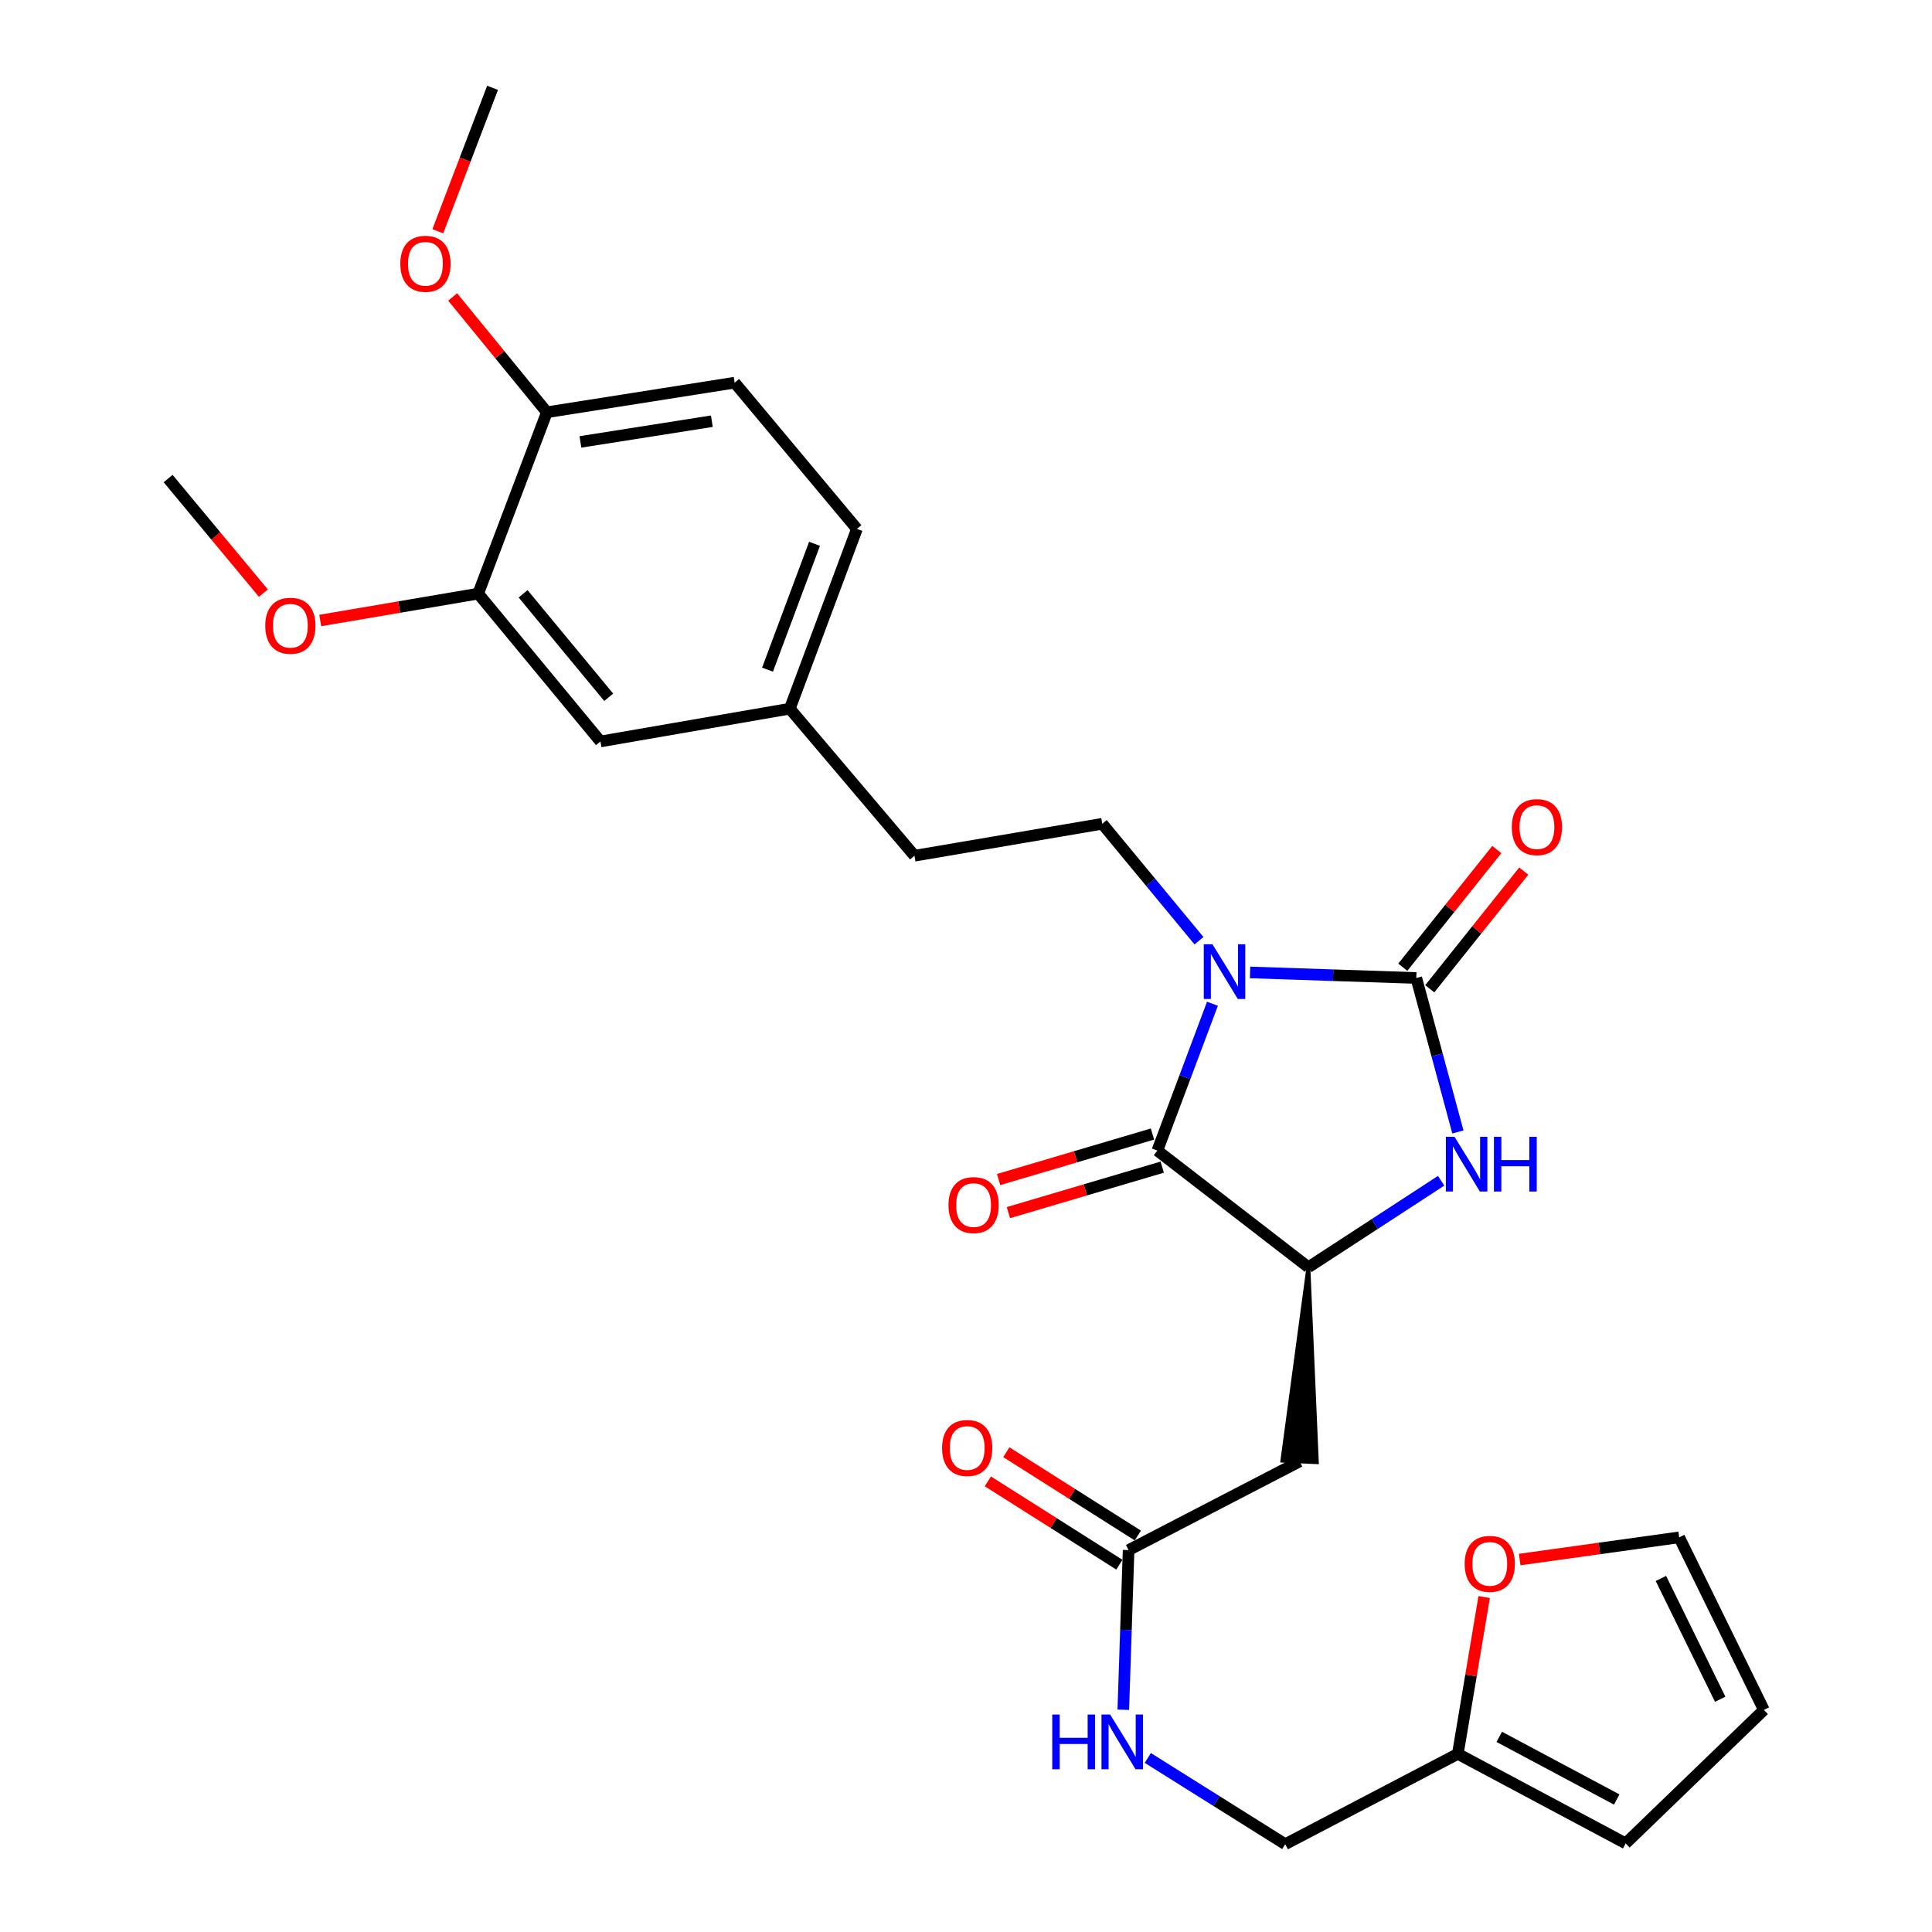 <?xml version='1.0' encoding='iso-8859-1'?>
<svg version='1.1' baseProfile='full'
              xmlns='http://www.w3.org/2000/svg'
                      xmlns:rdkit='http://www.rdkit.org/xml'
                      xmlns:xlink='http://www.w3.org/1999/xlink'
                  xml:space='preserve'
width='1000px' height='1000px' viewBox='0 0 1000 1000'>
<!-- END OF HEADER -->
<rect style='opacity:1.0;fill:#FFFFFF;stroke:none' width='1000' height='1000' x='0' y='0'> </rect>
<path class='bond-0' d='M 647.033,503.338 L 690.048,504.77' style='fill:none;fill-rule:evenodd;stroke:#0000FF;stroke-width:6px;stroke-linecap:butt;stroke-linejoin:miter;stroke-opacity:1' />
<path class='bond-0' d='M 690.048,504.77 L 733.064,506.203' style='fill:none;fill-rule:evenodd;stroke:#000000;stroke-width:6px;stroke-linecap:butt;stroke-linejoin:miter;stroke-opacity:1' />
<path class='bond-1' d='M 627.568,519.532 L 613.307,557.537' style='fill:none;fill-rule:evenodd;stroke:#0000FF;stroke-width:6px;stroke-linecap:butt;stroke-linejoin:miter;stroke-opacity:1' />
<path class='bond-1' d='M 613.307,557.537 L 599.045,595.542' style='fill:none;fill-rule:evenodd;stroke:#000000;stroke-width:6px;stroke-linecap:butt;stroke-linejoin:miter;stroke-opacity:1' />
<path class='bond-5' d='M 620.588,486.912 L 595.555,456.646' style='fill:none;fill-rule:evenodd;stroke:#0000FF;stroke-width:6px;stroke-linecap:butt;stroke-linejoin:miter;stroke-opacity:1' />
<path class='bond-5' d='M 595.555,456.646 L 570.522,426.381' style='fill:none;fill-rule:evenodd;stroke:#000000;stroke-width:6px;stroke-linecap:butt;stroke-linejoin:miter;stroke-opacity:1' />
<path class='bond-2' d='M 733.064,506.203 L 743.838,546.058' style='fill:none;fill-rule:evenodd;stroke:#000000;stroke-width:6px;stroke-linecap:butt;stroke-linejoin:miter;stroke-opacity:1' />
<path class='bond-2' d='M 743.838,546.058 L 754.612,585.913' style='fill:none;fill-rule:evenodd;stroke:#0000FF;stroke-width:6px;stroke-linecap:butt;stroke-linejoin:miter;stroke-opacity:1' />
<path class='bond-7' d='M 740.042,511.778 L 764.369,481.326' style='fill:none;fill-rule:evenodd;stroke:#000000;stroke-width:6px;stroke-linecap:butt;stroke-linejoin:miter;stroke-opacity:1' />
<path class='bond-7' d='M 764.369,481.326 L 788.696,450.875' style='fill:none;fill-rule:evenodd;stroke:#FF0000;stroke-width:6px;stroke-linecap:butt;stroke-linejoin:miter;stroke-opacity:1' />
<path class='bond-7' d='M 726.085,500.628 L 750.412,470.176' style='fill:none;fill-rule:evenodd;stroke:#000000;stroke-width:6px;stroke-linecap:butt;stroke-linejoin:miter;stroke-opacity:1' />
<path class='bond-7' d='M 750.412,470.176 L 774.74,439.725' style='fill:none;fill-rule:evenodd;stroke:#FF0000;stroke-width:6px;stroke-linecap:butt;stroke-linejoin:miter;stroke-opacity:1' />
<path class='bond-3' d='M 599.045,595.542 L 677.219,655.922' style='fill:none;fill-rule:evenodd;stroke:#000000;stroke-width:6px;stroke-linecap:butt;stroke-linejoin:miter;stroke-opacity:1' />
<path class='bond-10' d='M 596.512,586.976 L 556.695,598.751' style='fill:none;fill-rule:evenodd;stroke:#000000;stroke-width:6px;stroke-linecap:butt;stroke-linejoin:miter;stroke-opacity:1' />
<path class='bond-10' d='M 556.695,598.751 L 516.877,610.525' style='fill:none;fill-rule:evenodd;stroke:#FF0000;stroke-width:6px;stroke-linecap:butt;stroke-linejoin:miter;stroke-opacity:1' />
<path class='bond-10' d='M 601.578,604.107 L 561.76,615.881' style='fill:none;fill-rule:evenodd;stroke:#000000;stroke-width:6px;stroke-linecap:butt;stroke-linejoin:miter;stroke-opacity:1' />
<path class='bond-10' d='M 561.76,615.881 L 521.942,627.655' style='fill:none;fill-rule:evenodd;stroke:#FF0000;stroke-width:6px;stroke-linecap:butt;stroke-linejoin:miter;stroke-opacity:1' />
<path class='bond-28' d='M 745.931,611.157 L 711.575,633.539' style='fill:none;fill-rule:evenodd;stroke:#0000FF;stroke-width:6px;stroke-linecap:butt;stroke-linejoin:miter;stroke-opacity:1' />
<path class='bond-28' d='M 711.575,633.539 L 677.219,655.922' style='fill:none;fill-rule:evenodd;stroke:#000000;stroke-width:6px;stroke-linecap:butt;stroke-linejoin:miter;stroke-opacity:1' />
<path class='bond-4' d='M 677.219,655.922 L 663.751,756.022 L 681.597,756.829 Z' style='fill:#000000;fill-rule:evenodd;fill-opacity:1;stroke:#000000;stroke-width:2px;stroke-linecap:butt;stroke-linejoin:miter;stroke-opacity:1;' />
<path class='bond-6' d='M 672.674,756.426 L 584.159,802.326' style='fill:none;fill-rule:evenodd;stroke:#000000;stroke-width:6px;stroke-linecap:butt;stroke-linejoin:miter;stroke-opacity:1' />
<path class='bond-22' d='M 570.522,426.381 L 473.333,442.925' style='fill:none;fill-rule:evenodd;stroke:#000000;stroke-width:6px;stroke-linecap:butt;stroke-linejoin:miter;stroke-opacity:1' />
<path class='bond-12' d='M 584.159,802.326 L 582.787,843.646' style='fill:none;fill-rule:evenodd;stroke:#000000;stroke-width:6px;stroke-linecap:butt;stroke-linejoin:miter;stroke-opacity:1' />
<path class='bond-12' d='M 582.787,843.646 L 581.416,884.965' style='fill:none;fill-rule:evenodd;stroke:#0000FF;stroke-width:6px;stroke-linecap:butt;stroke-linejoin:miter;stroke-opacity:1' />
<path class='bond-17' d='M 588.939,794.78 L 554.903,773.218' style='fill:none;fill-rule:evenodd;stroke:#000000;stroke-width:6px;stroke-linecap:butt;stroke-linejoin:miter;stroke-opacity:1' />
<path class='bond-17' d='M 554.903,773.218 L 520.868,751.656' style='fill:none;fill-rule:evenodd;stroke:#FF0000;stroke-width:6px;stroke-linecap:butt;stroke-linejoin:miter;stroke-opacity:1' />
<path class='bond-17' d='M 579.378,809.871 L 545.343,788.309' style='fill:none;fill-rule:evenodd;stroke:#000000;stroke-width:6px;stroke-linecap:butt;stroke-linejoin:miter;stroke-opacity:1' />
<path class='bond-17' d='M 545.343,788.309 L 511.308,766.746' style='fill:none;fill-rule:evenodd;stroke:#FF0000;stroke-width:6px;stroke-linecap:butt;stroke-linejoin:miter;stroke-opacity:1' />
<path class='bond-8' d='M 754.57,907.802 L 665.231,954.545' style='fill:none;fill-rule:evenodd;stroke:#000000;stroke-width:6px;stroke-linecap:butt;stroke-linejoin:miter;stroke-opacity:1' />
<path class='bond-11' d='M 754.57,907.802 L 761.387,867.214' style='fill:none;fill-rule:evenodd;stroke:#000000;stroke-width:6px;stroke-linecap:butt;stroke-linejoin:miter;stroke-opacity:1' />
<path class='bond-11' d='M 761.387,867.214 L 768.205,826.627' style='fill:none;fill-rule:evenodd;stroke:#FF0000;stroke-width:6px;stroke-linecap:butt;stroke-linejoin:miter;stroke-opacity:1' />
<path class='bond-15' d='M 754.57,907.802 L 841.438,954.139' style='fill:none;fill-rule:evenodd;stroke:#000000;stroke-width:6px;stroke-linecap:butt;stroke-linejoin:miter;stroke-opacity:1' />
<path class='bond-15' d='M 776.007,898.991 L 836.815,931.426' style='fill:none;fill-rule:evenodd;stroke:#000000;stroke-width:6px;stroke-linecap:butt;stroke-linejoin:miter;stroke-opacity:1' />
<path class='bond-9' d='M 247.505,307.259 L 310.792,383.776' style='fill:none;fill-rule:evenodd;stroke:#000000;stroke-width:6px;stroke-linecap:butt;stroke-linejoin:miter;stroke-opacity:1' />
<path class='bond-9' d='M 270.763,307.351 L 315.064,360.913' style='fill:none;fill-rule:evenodd;stroke:#000000;stroke-width:6px;stroke-linecap:butt;stroke-linejoin:miter;stroke-opacity:1' />
<path class='bond-24' d='M 247.505,307.259 L 206.633,314.215' style='fill:none;fill-rule:evenodd;stroke:#000000;stroke-width:6px;stroke-linecap:butt;stroke-linejoin:miter;stroke-opacity:1' />
<path class='bond-24' d='M 206.633,314.215 L 165.761,321.171' style='fill:none;fill-rule:evenodd;stroke:#FF0000;stroke-width:6px;stroke-linecap:butt;stroke-linejoin:miter;stroke-opacity:1' />
<path class='bond-29' d='M 247.505,307.259 L 283.063,213.385' style='fill:none;fill-rule:evenodd;stroke:#000000;stroke-width:6px;stroke-linecap:butt;stroke-linejoin:miter;stroke-opacity:1' />
<path class='bond-16' d='M 786.578,807.218 L 827.862,801.472' style='fill:none;fill-rule:evenodd;stroke:#FF0000;stroke-width:6px;stroke-linecap:butt;stroke-linejoin:miter;stroke-opacity:1' />
<path class='bond-16' d='M 827.862,801.472 L 869.146,795.726' style='fill:none;fill-rule:evenodd;stroke:#000000;stroke-width:6px;stroke-linecap:butt;stroke-linejoin:miter;stroke-opacity:1' />
<path class='bond-20' d='M 594.094,909.91 L 629.662,932.228' style='fill:none;fill-rule:evenodd;stroke:#0000FF;stroke-width:6px;stroke-linecap:butt;stroke-linejoin:miter;stroke-opacity:1' />
<path class='bond-20' d='M 629.662,932.228 L 665.231,954.545' style='fill:none;fill-rule:evenodd;stroke:#000000;stroke-width:6px;stroke-linecap:butt;stroke-linejoin:miter;stroke-opacity:1' />
<path class='bond-13' d='M 283.063,213.385 L 380.253,198.071' style='fill:none;fill-rule:evenodd;stroke:#000000;stroke-width:6px;stroke-linecap:butt;stroke-linejoin:miter;stroke-opacity:1' />
<path class='bond-13' d='M 300.422,228.734 L 368.455,218.014' style='fill:none;fill-rule:evenodd;stroke:#000000;stroke-width:6px;stroke-linecap:butt;stroke-linejoin:miter;stroke-opacity:1' />
<path class='bond-25' d='M 283.063,213.385 L 258.678,183.54' style='fill:none;fill-rule:evenodd;stroke:#000000;stroke-width:6px;stroke-linecap:butt;stroke-linejoin:miter;stroke-opacity:1' />
<path class='bond-25' d='M 258.678,183.54 L 234.292,153.695' style='fill:none;fill-rule:evenodd;stroke:#FF0000;stroke-width:6px;stroke-linecap:butt;stroke-linejoin:miter;stroke-opacity:1' />
<path class='bond-14' d='M 310.792,383.776 L 408.795,366.815' style='fill:none;fill-rule:evenodd;stroke:#000000;stroke-width:6px;stroke-linecap:butt;stroke-linejoin:miter;stroke-opacity:1' />
<path class='bond-18' d='M 841.438,954.139 L 912.982,885.055' style='fill:none;fill-rule:evenodd;stroke:#000000;stroke-width:6px;stroke-linecap:butt;stroke-linejoin:miter;stroke-opacity:1' />
<path class='bond-30' d='M 869.146,795.726 L 912.982,885.055' style='fill:none;fill-rule:evenodd;stroke:#000000;stroke-width:6px;stroke-linecap:butt;stroke-linejoin:miter;stroke-opacity:1' />
<path class='bond-30' d='M 859.685,816.995 L 890.37,879.525' style='fill:none;fill-rule:evenodd;stroke:#000000;stroke-width:6px;stroke-linecap:butt;stroke-linejoin:miter;stroke-opacity:1' />
<path class='bond-19' d='M 380.253,198.071 L 443.54,273.764' style='fill:none;fill-rule:evenodd;stroke:#000000;stroke-width:6px;stroke-linecap:butt;stroke-linejoin:miter;stroke-opacity:1' />
<path class='bond-21' d='M 408.795,366.815 L 473.333,442.925' style='fill:none;fill-rule:evenodd;stroke:#000000;stroke-width:6px;stroke-linecap:butt;stroke-linejoin:miter;stroke-opacity:1' />
<path class='bond-23' d='M 408.795,366.815 L 443.54,273.764' style='fill:none;fill-rule:evenodd;stroke:#000000;stroke-width:6px;stroke-linecap:butt;stroke-linejoin:miter;stroke-opacity:1' />
<path class='bond-23' d='M 397.272,346.609 L 421.593,281.473' style='fill:none;fill-rule:evenodd;stroke:#000000;stroke-width:6px;stroke-linecap:butt;stroke-linejoin:miter;stroke-opacity:1' />
<path class='bond-26' d='M 136.331,307.009 L 111.674,277.356' style='fill:none;fill-rule:evenodd;stroke:#FF0000;stroke-width:6px;stroke-linecap:butt;stroke-linejoin:miter;stroke-opacity:1' />
<path class='bond-26' d='M 111.674,277.356 L 87.018,247.703' style='fill:none;fill-rule:evenodd;stroke:#000000;stroke-width:6px;stroke-linecap:butt;stroke-linejoin:miter;stroke-opacity:1' />
<path class='bond-27' d='M 226.6,119.696 L 240.774,82.575' style='fill:none;fill-rule:evenodd;stroke:#FF0000;stroke-width:6px;stroke-linecap:butt;stroke-linejoin:miter;stroke-opacity:1' />
<path class='bond-27' d='M 240.774,82.575 L 254.948,45.455' style='fill:none;fill-rule:evenodd;stroke:#000000;stroke-width:6px;stroke-linecap:butt;stroke-linejoin:miter;stroke-opacity:1' />
<path  class='atom-0' d='M 627.55 488.738
L 636.83 503.738
Q 637.75 505.218, 639.23 507.898
Q 640.71 510.578, 640.79 510.738
L 640.79 488.738
L 644.55 488.738
L 644.55 517.058
L 640.67 517.058
L 630.71 500.658
Q 629.55 498.738, 628.31 496.538
Q 627.11 494.338, 626.75 493.658
L 626.75 517.058
L 623.07 517.058
L 623.07 488.738
L 627.55 488.738
' fill='#0000FF'/>
<path  class='atom-3' d='M 752.855 588.408
L 762.135 603.408
Q 763.055 604.888, 764.535 607.568
Q 766.015 610.248, 766.095 610.408
L 766.095 588.408
L 769.855 588.408
L 769.855 616.728
L 765.975 616.728
L 756.015 600.328
Q 754.855 598.408, 753.615 596.208
Q 752.415 594.008, 752.055 593.328
L 752.055 616.728
L 748.375 616.728
L 748.375 588.408
L 752.855 588.408
' fill='#0000FF'/>
<path  class='atom-3' d='M 773.255 588.408
L 777.095 588.408
L 777.095 600.448
L 791.575 600.448
L 791.575 588.408
L 795.415 588.408
L 795.415 616.728
L 791.575 616.728
L 791.575 603.648
L 777.095 603.648
L 777.095 616.728
L 773.255 616.728
L 773.255 588.408
' fill='#0000FF'/>
<path  class='atom-8' d='M 782.508 428.118
Q 782.508 421.318, 785.868 417.518
Q 789.228 413.718, 795.508 413.718
Q 801.788 413.718, 805.148 417.518
Q 808.508 421.318, 808.508 428.118
Q 808.508 434.998, 805.108 438.918
Q 801.708 442.798, 795.508 442.798
Q 789.268 442.798, 785.868 438.918
Q 782.508 435.038, 782.508 428.118
M 795.508 439.598
Q 799.828 439.598, 802.148 436.718
Q 804.508 433.798, 804.508 428.118
Q 804.508 422.558, 802.148 419.758
Q 799.828 416.918, 795.508 416.918
Q 791.188 416.918, 788.828 419.718
Q 786.508 422.518, 786.508 428.118
Q 786.508 433.838, 788.828 436.718
Q 791.188 439.598, 795.508 439.598
' fill='#FF0000'/>
<path  class='atom-11' d='M 490.93 623.747
Q 490.93 616.947, 494.29 613.147
Q 497.65 609.347, 503.93 609.347
Q 510.21 609.347, 513.57 613.147
Q 516.93 616.947, 516.93 623.747
Q 516.93 630.627, 513.53 634.547
Q 510.13 638.427, 503.93 638.427
Q 497.69 638.427, 494.29 634.547
Q 490.93 630.667, 490.93 623.747
M 503.93 635.227
Q 508.25 635.227, 510.57 632.347
Q 512.93 629.427, 512.93 623.747
Q 512.93 618.187, 510.57 615.387
Q 508.25 612.547, 503.93 612.547
Q 499.61 612.547, 497.25 615.347
Q 494.93 618.147, 494.93 623.747
Q 494.93 629.467, 497.25 632.347
Q 499.61 635.227, 503.93 635.227
' fill='#FF0000'/>
<path  class='atom-12' d='M 758.104 809.452
Q 758.104 802.652, 761.464 798.852
Q 764.824 795.052, 771.104 795.052
Q 777.384 795.052, 780.744 798.852
Q 784.104 802.652, 784.104 809.452
Q 784.104 816.332, 780.704 820.252
Q 777.304 824.132, 771.104 824.132
Q 764.864 824.132, 761.464 820.252
Q 758.104 816.372, 758.104 809.452
M 771.104 820.932
Q 775.424 820.932, 777.744 818.052
Q 780.104 815.132, 780.104 809.452
Q 780.104 803.892, 777.744 801.092
Q 775.424 798.252, 771.104 798.252
Q 766.784 798.252, 764.424 801.052
Q 762.104 803.852, 762.104 809.452
Q 762.104 815.172, 764.424 818.052
Q 766.784 820.932, 771.104 820.932
' fill='#FF0000'/>
<path  class='atom-13' d='M 544.644 887.449
L 548.484 887.449
L 548.484 899.489
L 562.964 899.489
L 562.964 887.449
L 566.804 887.449
L 566.804 915.769
L 562.964 915.769
L 562.964 902.689
L 548.484 902.689
L 548.484 915.769
L 544.644 915.769
L 544.644 887.449
' fill='#0000FF'/>
<path  class='atom-13' d='M 574.604 887.449
L 583.884 902.449
Q 584.804 903.929, 586.284 906.609
Q 587.764 909.289, 587.844 909.449
L 587.844 887.449
L 591.604 887.449
L 591.604 915.769
L 587.724 915.769
L 577.764 899.369
Q 576.604 897.449, 575.364 895.249
Q 574.164 893.049, 573.804 892.369
L 573.804 915.769
L 570.124 915.769
L 570.124 887.449
L 574.604 887.449
' fill='#0000FF'/>
<path  class='atom-18' d='M 487.615 749.479
Q 487.615 742.679, 490.975 738.879
Q 494.335 735.079, 500.615 735.079
Q 506.895 735.079, 510.255 738.879
Q 513.615 742.679, 513.615 749.479
Q 513.615 756.359, 510.215 760.279
Q 506.815 764.159, 500.615 764.159
Q 494.375 764.159, 490.975 760.279
Q 487.615 756.399, 487.615 749.479
M 500.615 760.959
Q 504.935 760.959, 507.255 758.079
Q 509.615 755.159, 509.615 749.479
Q 509.615 743.919, 507.255 741.119
Q 504.935 738.279, 500.615 738.279
Q 496.295 738.279, 493.935 741.079
Q 491.615 743.879, 491.615 749.479
Q 491.615 755.199, 493.935 758.079
Q 496.295 760.959, 500.615 760.959
' fill='#FF0000'/>
<path  class='atom-25' d='M 137.295 323.883
Q 137.295 317.083, 140.655 313.283
Q 144.015 309.483, 150.295 309.483
Q 156.575 309.483, 159.935 313.283
Q 163.295 317.083, 163.295 323.883
Q 163.295 330.763, 159.895 334.683
Q 156.495 338.563, 150.295 338.563
Q 144.055 338.563, 140.655 334.683
Q 137.295 330.803, 137.295 323.883
M 150.295 335.363
Q 154.615 335.363, 156.935 332.483
Q 159.295 329.563, 159.295 323.883
Q 159.295 318.323, 156.935 315.523
Q 154.615 312.683, 150.295 312.683
Q 145.975 312.683, 143.615 315.483
Q 141.295 318.283, 141.295 323.883
Q 141.295 329.603, 143.615 332.483
Q 145.975 335.363, 150.295 335.363
' fill='#FF0000'/>
<path  class='atom-26' d='M 207.203 136.531
Q 207.203 129.731, 210.563 125.931
Q 213.923 122.131, 220.203 122.131
Q 226.483 122.131, 229.843 125.931
Q 233.203 129.731, 233.203 136.531
Q 233.203 143.411, 229.803 147.331
Q 226.403 151.211, 220.203 151.211
Q 213.963 151.211, 210.563 147.331
Q 207.203 143.451, 207.203 136.531
M 220.203 148.011
Q 224.523 148.011, 226.843 145.131
Q 229.203 142.211, 229.203 136.531
Q 229.203 130.971, 226.843 128.171
Q 224.523 125.331, 220.203 125.331
Q 215.883 125.331, 213.523 128.131
Q 211.203 130.931, 211.203 136.531
Q 211.203 142.251, 213.523 145.131
Q 215.883 148.011, 220.203 148.011
' fill='#FF0000'/>
</svg>
